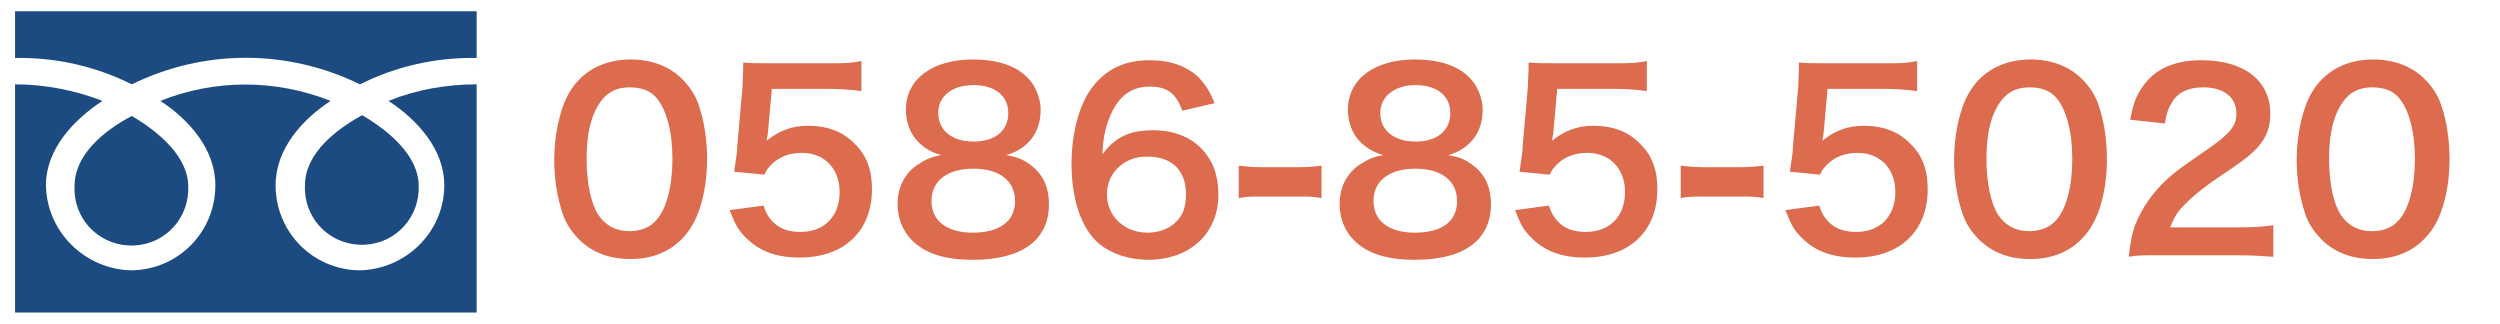 <?xml version="1.0" encoding="utf-8"?>
<!-- Generator: Adobe Illustrator 23.0.4, SVG Export Plug-In . SVG Version: 6.00 Build 0)  -->
<svg version="1.1" id="レイヤー_1" xmlns="http://www.w3.org/2000/svg" xmlns:xlink="http://www.w3.org/1999/xlink" x="0px"
	 y="0px" viewBox="0 0 332 43" enable-background="new 0 0 332 43" xml:space="preserve">
<path id="パス_20" fill="#1C4B82" d="M9.9,24.7c-0.2,4.2,3,7.7,7.2,7.9c4.2,0.2,7.7-3,7.9-7.2c0-0.2,0-0.4,0-0.6
	c0-4.1-4.1-7.4-7.5-9.4C13.9,17.3,9.9,20.5,9.9,24.7z M2,1.5v40h61.3v-40H2z M63.3,11.2c-4,0-8,0.7-11.7,2.2
	c3.8,2.5,7.4,6.4,7.4,11.2c0,6.2-5.1,11.2-11.3,11.3c-6.2-0.1-11.1-5.1-11.1-11.3c0-4.8,3.5-8.7,7.3-11.2c-7.3-2.9-15.4-2.9-22.6,0
	c3.8,2.5,7.3,6.4,7.3,11.2c0,6.2-4.9,11.2-11.1,11.3c-6.2-0.1-11.3-5.1-11.4-11.3c0-4.8,3.7-8.7,7.5-11.2C10,12,6,11.2,2,11.2V7.7
	c5.4-0.1,10.7,1.1,15.5,3.5c9.6-4.7,20.7-4.7,30.3,0c4.8-2.4,10.1-3.6,15.5-3.5L63.3,11.2z M40.5,24.6c-0.2,4.2,3,7.7,7.2,7.9
	c4.2,0.2,7.7-3,7.9-7.2c0-0.2,0-0.4,0-0.6c0-4.1-4.1-7.4-7.5-9.4C44.6,17.2,40.5,20.4,40.5,24.6L40.5,24.6z"/>
<g enable-background="new    ">
	<path fill="#DD6B4D" d="M76.9,31.8c-1-1-1.7-2.1-2.1-3.2c-0.8-2.3-1.2-4.8-1.2-7.4c0-3.4,0.8-6.9,2-8.9c1.7-2.9,4.6-4.4,8.2-4.4
		c2.7,0,5.1,0.9,6.8,2.6c1,1,1.7,2.1,2.1,3.2c0.8,2.2,1.2,4.8,1.2,7.4c0,3.9-0.9,7.4-2.4,9.5c-1.8,2.5-4.4,3.8-7.8,3.8
		C80.9,34.4,78.6,33.5,76.9,31.8z M87.1,29.3c1.4-1.5,2.2-4.5,2.2-8.2c0-3.7-0.8-6.6-2.2-8.2c-0.8-0.9-2-1.3-3.5-1.3
		c-1.5,0-2.7,0.5-3.6,1.6c-1.4,1.7-2.1,4.3-2.1,7.8c0,3.4,0.6,6.1,1.6,7.6c1,1.4,2.3,2.1,4.1,2.1C85.1,30.7,86.3,30.2,87.1,29.3z"/>
	<path fill="#DD6B4D" d="M101.4,27.3c0.3,0.9,0.5,1.3,1,1.9c0.9,1.1,2.2,1.6,3.9,1.6c3.2,0,5.2-2.1,5.2-5.3c0-3.1-2-5.2-5-5.2
		c-1.6,0-3,0.5-4,1.5c-0.4,0.4-0.7,0.7-1,1.4l-4-0.4c0.3-2.3,0.4-2.4,0.4-3.3l0.7-7.9c0-0.6,0.1-1.7,0.1-3.3c1,0.1,1.7,0.1,3.4,0.1
		h7.9c2.2,0,3,0,4.4-0.3v4c-1.4-0.2-2.7-0.3-4.4-0.3h-7.5l-0.5,5.6c0,0.3-0.1,0.7-0.2,1.3c1.6-1.3,3.3-2,5.5-2
		c2.6,0,4.7,0.8,6.2,2.4c1.6,1.5,2.3,3.5,2.3,6c0,5.6-3.7,9.1-9.6,9.1c-3.2,0-5.5-0.9-7.3-2.8c-0.9-0.9-1.3-1.7-2-3.5L101.4,27.3z"
		/>
	<path fill="#DD6B4D" d="M121.9,18.8c-1-1-1.6-2.6-1.6-4.2c0-4.1,3.5-6.7,8.9-6.7c3.9,0,6.7,1.2,8.1,3.5c0.5,0.9,0.9,2,0.9,3.2
		c0,3-1.7,5.2-4.6,6c1.4,0.2,2.4,0.6,3.5,1.5c1.5,1.2,2.2,2.9,2.2,5c0,4.8-3.6,7.4-10.1,7.4c-3.7,0-6.3-0.8-8.1-2.6
		c-1.2-1.2-1.9-2.9-1.9-4.8c0-2.2,0.9-4,2.6-5.2c1.1-0.7,1.9-1.1,3.2-1.3C123.6,20.2,122.8,19.7,121.9,18.8z M134.8,26.7
		c0-2.7-2.1-4.3-5.5-4.3c-3.5,0-5.6,1.6-5.6,4.3c0,2.6,2,4.2,5.5,4.2C132.7,30.9,134.8,29.4,134.8,26.7z M124.6,15
		c0,2.3,1.8,3.8,4.7,3.8c2.8,0,4.6-1.4,4.6-3.8c0-2.3-1.8-3.7-4.6-3.7C126.4,11.3,124.6,12.8,124.6,15z"/>
	<path fill="#DD6B4D" d="M157,14.7c-0.8-2.3-2-3.2-4.3-3.2s-3.9,1.1-5,3.3c-0.8,1.7-1.2,3.2-1.3,5.7c1.7-2.3,3.6-3.2,6.8-3.2
		c3.3,0,6,1.4,7.4,3.8c0.8,1.2,1.2,2.9,1.2,4.8c0,5.1-3.8,8.6-9.3,8.6c-2.6,0-4.9-0.8-6.5-2.1c-2.4-2-3.7-5.9-3.7-10.7
		c0-3.9,1-7.7,2.6-9.9c1.9-2.6,4.4-3.8,7.8-3.8c2.8,0,5,0.8,6.6,2.4c0.8,0.9,1.3,1.6,2,3.3L157,14.7z M147,25.8
		c0,2.9,2.3,5.1,5.4,5.1c1.9,0,3.5-0.8,4.4-2.2c0.5-0.7,0.7-1.8,0.7-2.9c0-3.2-1.9-5-5.1-5C149.4,20.7,147,22.9,147,25.8z"/>
	<path fill="#DD6B4D" d="M164.5,22c0.9,0.1,1.7,0.2,3,0.2h5c1.3,0,2.1-0.1,3-0.2v4.3c-1.1-0.2-1.7-0.2-3-0.2h-5c-1.2,0-2,0-3,0.2V22
		z"/>
	<path fill="#DD6B4D" d="M180.6,18.8c-1-1-1.6-2.6-1.6-4.2c0-4.1,3.5-6.7,8.9-6.7c3.9,0,6.7,1.2,8.1,3.5c0.5,0.9,0.9,2,0.9,3.2
		c0,3-1.7,5.2-4.6,6c1.4,0.2,2.4,0.6,3.5,1.5c1.5,1.2,2.2,2.9,2.2,5c0,4.8-3.6,7.4-10.1,7.4c-3.7,0-6.3-0.8-8.1-2.6
		c-1.2-1.2-1.9-2.9-1.9-4.8c0-2.2,0.9-4,2.6-5.2c1.1-0.7,1.9-1.1,3.2-1.3C182.4,20.2,181.5,19.7,180.6,18.8z M193.5,26.7
		c0-2.7-2.1-4.3-5.5-4.3c-3.5,0-5.6,1.6-5.6,4.3c0,2.6,2,4.2,5.5,4.2C191.5,30.9,193.5,29.4,193.5,26.7z M183.3,15
		c0,2.3,1.8,3.8,4.7,3.8c2.8,0,4.6-1.4,4.6-3.8c0-2.3-1.8-3.7-4.6-3.7C185.2,11.3,183.3,12.8,183.3,15z"/>
	<path fill="#DD6B4D" d="M205.7,27.3c0.3,0.9,0.5,1.3,1,1.9c0.9,1.1,2.2,1.6,3.9,1.6c3.2,0,5.2-2.1,5.2-5.3c0-3.1-2-5.2-5-5.2
		c-1.6,0-3,0.5-4,1.5c-0.4,0.4-0.7,0.7-1,1.4l-4-0.4c0.3-2.3,0.4-2.4,0.4-3.3l0.7-7.9c0-0.6,0.1-1.7,0.1-3.3c1,0.1,1.7,0.1,3.4,0.1
		h7.9c2.2,0,3,0,4.4-0.3v4c-1.4-0.2-2.7-0.3-4.4-0.3h-7.5l-0.5,5.6c0,0.3-0.1,0.7-0.2,1.3c1.6-1.3,3.3-2,5.5-2
		c2.6,0,4.7,0.8,6.2,2.4c1.6,1.5,2.3,3.5,2.3,6c0,5.6-3.7,9.1-9.6,9.1c-3.2,0-5.5-0.9-7.3-2.8c-0.9-0.9-1.3-1.7-2-3.5L205.7,27.3z"
		/>
	<path fill="#DD6B4D" d="M223.2,22c0.9,0.1,1.7,0.2,3,0.2h5c1.3,0,2.1-0.1,3-0.2v4.3c-1.1-0.2-1.7-0.2-3-0.2h-5c-1.2,0-2,0-3,0.2V22
		z"/>
	<path fill="#DD6B4D" d="M241.6,27.3c0.3,0.9,0.5,1.3,1,1.9c0.9,1.1,2.2,1.6,3.9,1.6c3.2,0,5.2-2.1,5.2-5.3c0-3.1-2-5.2-5-5.2
		c-1.6,0-3,0.5-4,1.5c-0.4,0.4-0.7,0.7-1,1.4l-4-0.4c0.3-2.3,0.4-2.4,0.4-3.3l0.7-7.9c0-0.6,0.1-1.7,0.1-3.3c1,0.1,1.7,0.1,3.4,0.1
		h7.9c2.2,0,3,0,4.4-0.3v4c-1.4-0.2-2.7-0.3-4.4-0.3h-7.5l-0.5,5.6c0,0.3-0.1,0.7-0.2,1.3c1.6-1.3,3.3-2,5.5-2
		c2.6,0,4.7,0.8,6.2,2.4c1.6,1.5,2.3,3.5,2.3,6c0,5.6-3.7,9.1-9.6,9.1c-3.2,0-5.5-0.9-7.3-2.8c-0.9-0.9-1.3-1.7-2-3.5L241.6,27.3z"
		/>
	<path fill="#DD6B4D" d="M262.8,31.8c-1-1-1.7-2.1-2.1-3.2c-0.8-2.3-1.2-4.8-1.2-7.4c0-3.4,0.8-6.9,2-8.9c1.7-2.9,4.6-4.4,8.2-4.4
		c2.7,0,5.1,0.9,6.8,2.6c1,1,1.7,2.1,2.1,3.2c0.8,2.2,1.2,4.8,1.2,7.4c0,3.9-0.9,7.4-2.4,9.5c-1.8,2.5-4.4,3.8-7.8,3.8
		C266.8,34.4,264.5,33.5,262.8,31.8z M273,29.3c1.4-1.5,2.2-4.5,2.2-8.2c0-3.7-0.8-6.6-2.2-8.2c-0.8-0.9-2-1.3-3.5-1.3
		c-1.5,0-2.7,0.5-3.6,1.6c-1.4,1.7-2.1,4.3-2.1,7.8c0,3.4,0.6,6.1,1.6,7.6c1,1.4,2.3,2.1,4.1,2.1C270.9,30.7,272.2,30.2,273,29.3z"
		/>
	<path fill="#DD6B4D" d="M286.8,33.9c-2.5,0-3,0-4.1,0.2c0.2-1.8,0.4-2.9,0.8-4.1c0.9-2.3,2.3-4.4,4.4-6.3c1.1-1,2.1-1.7,5.3-3.9
		c2.9-2,3.8-3.1,3.8-4.7c0-2.2-1.7-3.5-4.4-3.5c-1.9,0-3.3,0.6-4.1,1.9c-0.5,0.8-0.8,1.5-1,2.9l-4.6-0.5c0.4-2.4,1-3.7,2.2-5.1
		c1.6-1.9,4.1-2.8,7.3-2.8c5.6,0,9.1,2.7,9.1,7.1c0,2.1-0.7,3.6-2.3,5.1c-0.9,0.8-1.2,1.1-5.4,3.9c-1.4,1-3,2.3-3.8,3.2
		c-1,1-1.3,1.7-1.8,2.9h9c2,0,3.6-0.1,4.7-0.3v4.2c-1.5-0.1-2.8-0.2-4.8-0.2H286.8z"/>
	<path fill="#DD6B4D" d="M308.3,31.8c-1-1-1.7-2.1-2.1-3.2c-0.8-2.3-1.2-4.8-1.2-7.4c0-3.4,0.8-6.9,2-8.9c1.7-2.9,4.6-4.4,8.2-4.4
		c2.7,0,5.1,0.9,6.8,2.6c1,1,1.7,2.1,2.1,3.2c0.8,2.2,1.2,4.8,1.2,7.4c0,3.9-0.9,7.4-2.4,9.5c-1.8,2.5-4.4,3.8-7.8,3.8
		C312.3,34.4,310,33.5,308.3,31.8z M318.5,29.3c1.4-1.5,2.2-4.5,2.2-8.2c0-3.7-0.8-6.6-2.2-8.2c-0.8-0.9-2-1.3-3.5-1.3
		c-1.5,0-2.7,0.5-3.6,1.6c-1.4,1.7-2.1,4.3-2.1,7.8c0,3.4,0.6,6.1,1.6,7.6c1,1.4,2.3,2.1,4.1,2.1C316.5,30.7,317.7,30.2,318.5,29.3z
		"/>
</g>
<g>
</g>
<g>
</g>
<g>
</g>
<g>
</g>
<g>
</g>
<g>
</g>
<g>
</g>
<g>
</g>
<g>
</g>
<g>
</g>
<g>
</g>
<g>
</g>
<g>
</g>
<g>
</g>
<g>
</g>
</svg>
